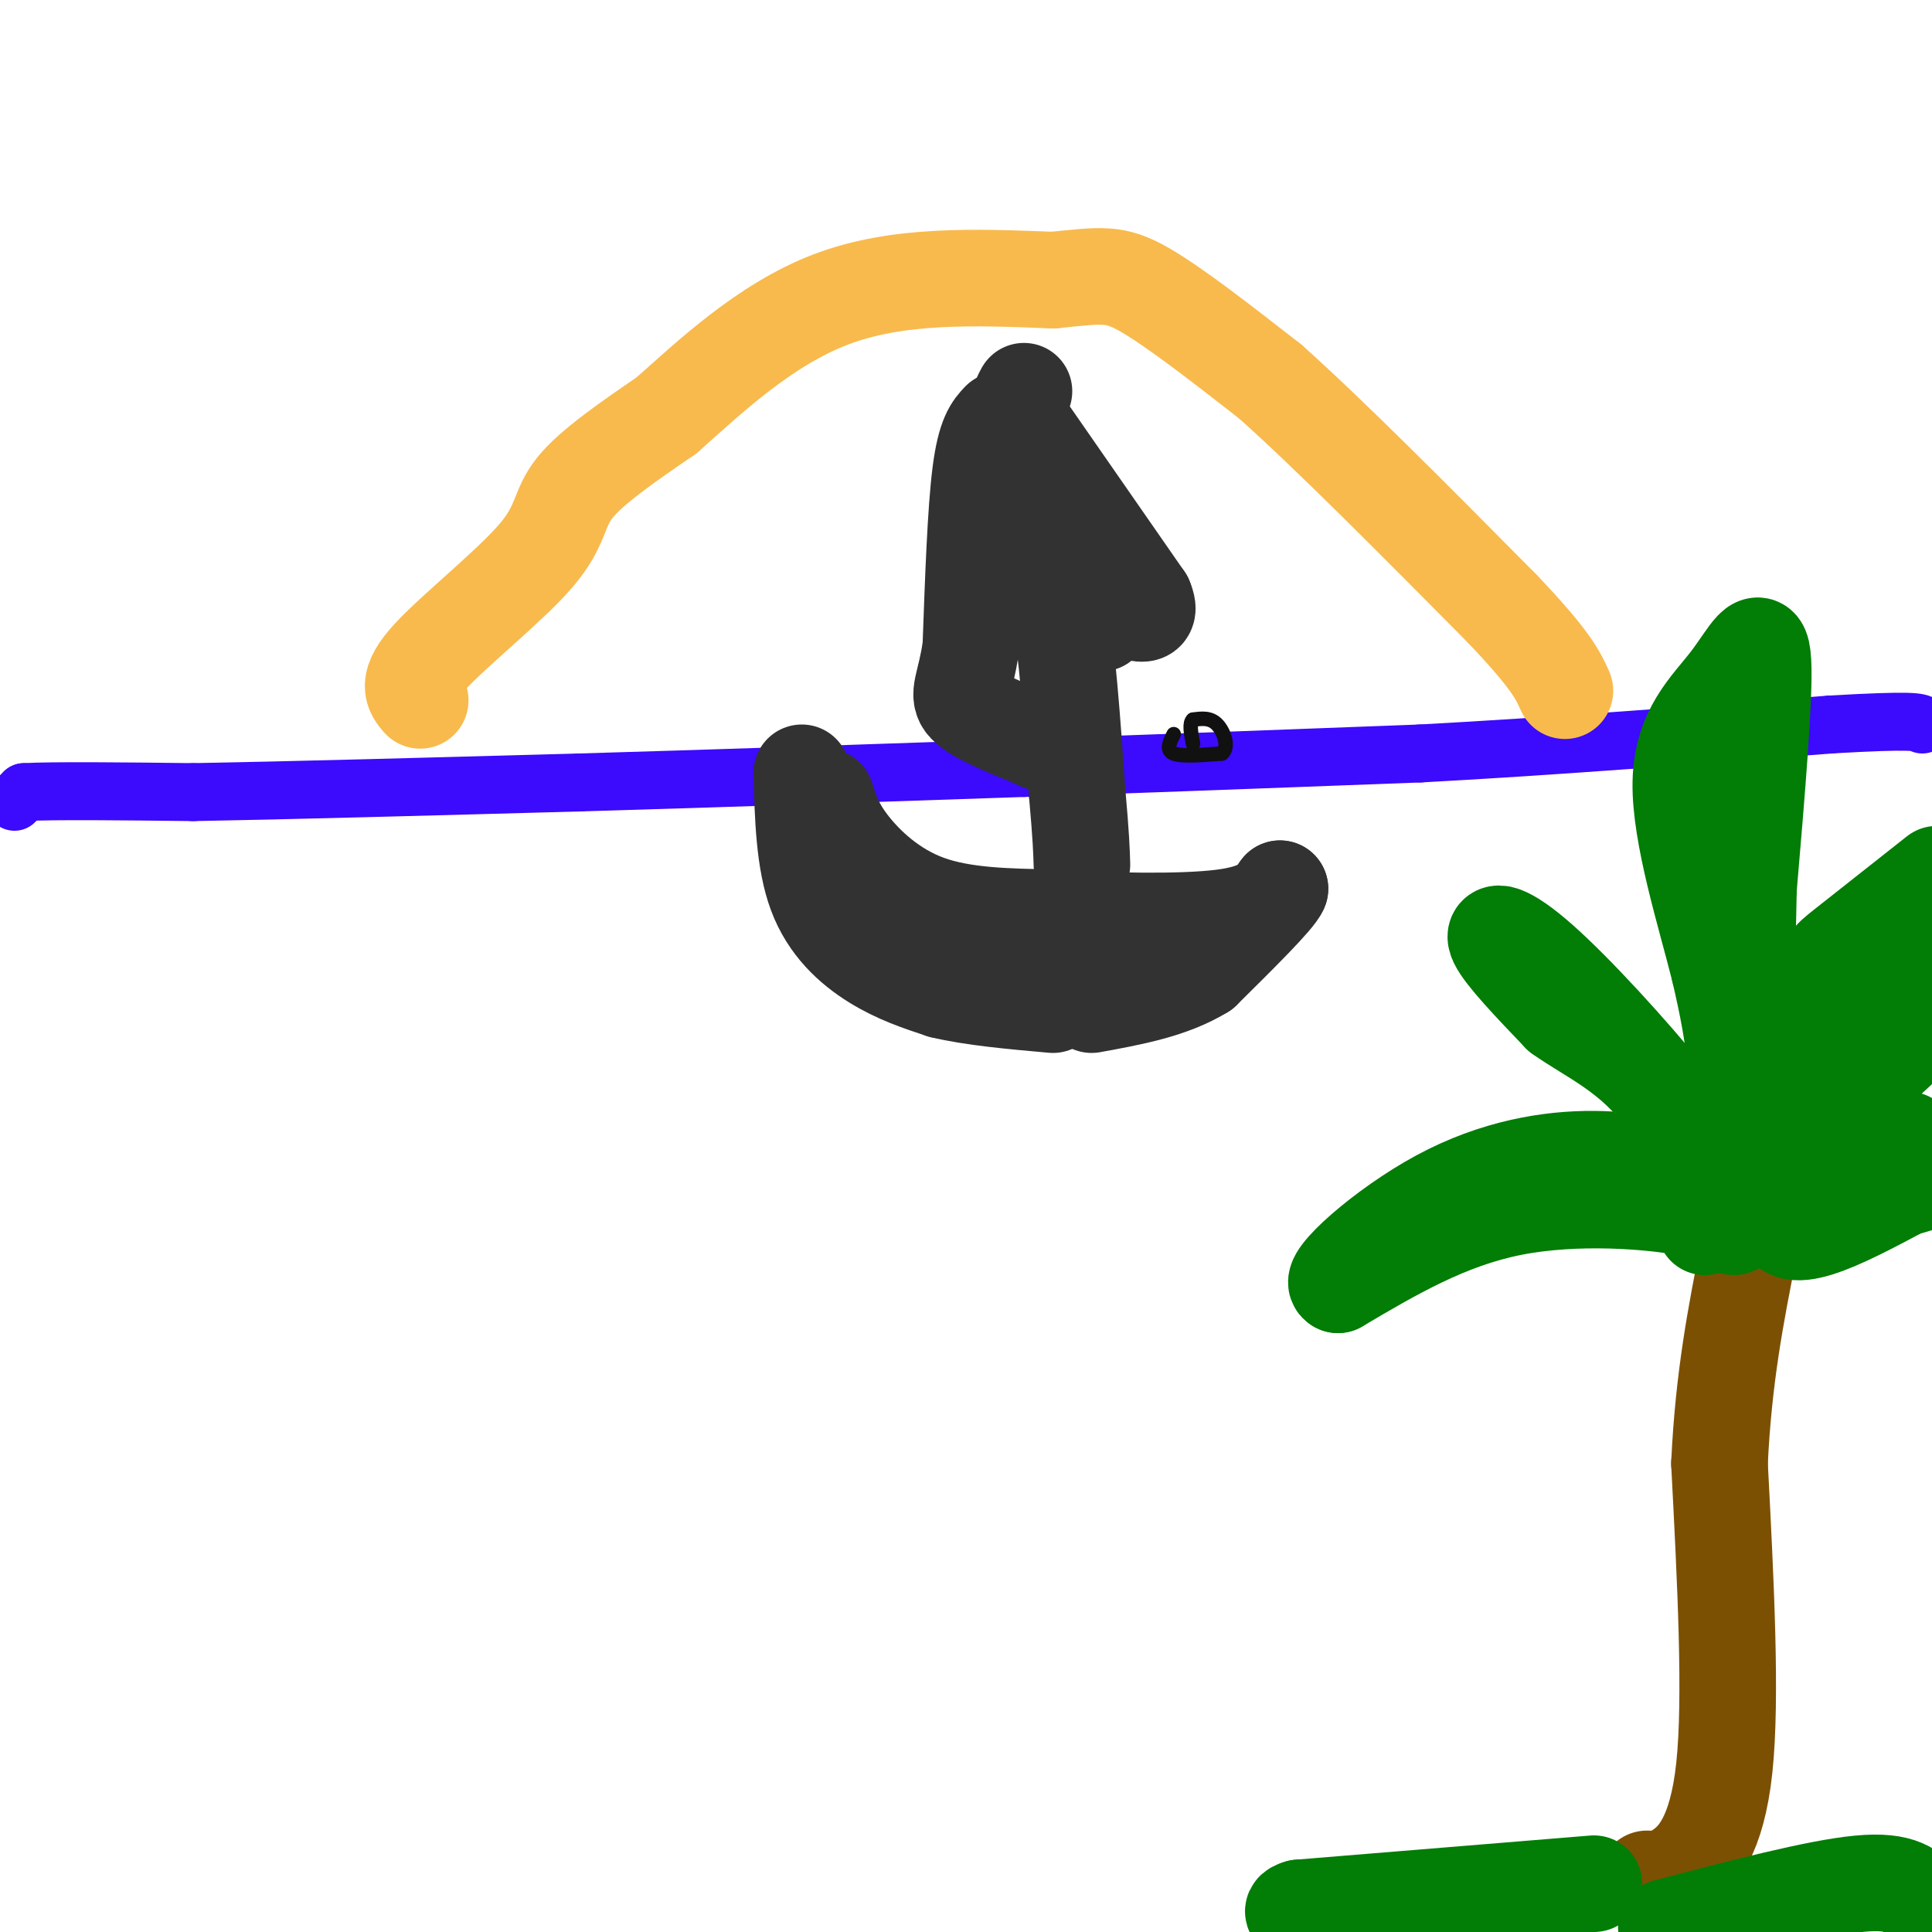<svg viewBox='0 0 400 400' version='1.1' xmlns='http://www.w3.org/2000/svg' xmlns:xlink='http://www.w3.org/1999/xlink'><g fill='none' stroke='rgb(60,10,252)' stroke-width='12' stroke-linecap='round' stroke-linejoin='round'><path d='M3,166c0.000,0.000 2.000,-2.000 2,-2'/><path d='M5,164c6.167,-0.333 20.583,-0.167 35,0'/><path d='M40,164c19.167,-0.333 49.583,-1.167 80,-2'/><path d='M120,162c28.667,-0.833 60.333,-1.917 92,-3'/><path d='M212,159c29.000,-1.000 55.500,-2.000 82,-3'/><path d='M294,156c27.833,-1.500 56.417,-3.750 85,-6'/><path d='M379,150c17.333,-1.000 18.167,-0.500 19,0'/></g>
<g fill='none' stroke='rgb(50,50,50)' stroke-width='20' stroke-linecap='round' stroke-linejoin='round'><path d='M166,160c0.244,9.133 0.489,18.267 3,25c2.511,6.733 7.289,11.067 12,14c4.711,2.933 9.356,4.467 14,6'/><path d='M195,205c6.167,1.500 14.583,2.250 23,3'/><path d='M171,165c0.911,2.956 1.822,5.911 5,10c3.178,4.089 8.622,9.311 16,12c7.378,2.689 16.689,2.844 26,3'/><path d='M218,190c11.289,0.733 26.511,1.067 35,0c8.489,-1.067 10.244,-3.533 12,-6'/><path d='M265,184c-0.667,1.833 -8.333,9.417 -16,17'/><path d='M249,201c-6.500,4.000 -14.750,5.500 -23,7'/><path d='M212,81c-1.083,2.000 -2.167,4.000 -1,11c1.167,7.000 4.583,19.000 8,31'/><path d='M219,123c2.000,12.000 3.000,26.500 4,41'/><path d='M223,164c0.833,9.333 0.917,12.167 1,15'/><path d='M212,88c0.000,0.000 25.000,36.000 25,36'/><path d='M237,124c2.422,5.644 -4.022,1.756 -7,1c-2.978,-0.756 -2.489,1.622 -2,4'/><path d='M207,87c-1.500,1.583 -3.000,3.167 -4,11c-1.000,7.833 -1.500,21.917 -2,36'/><path d='M201,134c-1.156,7.956 -3.044,9.844 -1,12c2.044,2.156 8.022,4.578 14,7'/><path d='M214,153c2.333,1.167 1.167,0.583 0,0'/></g>
<g fill='none' stroke='rgb(248,186,77)' stroke-width='20' stroke-linecap='round' stroke-linejoin='round'><path d='M87,145c-1.518,-1.756 -3.036,-3.512 2,-9c5.036,-5.488 16.625,-14.708 22,-21c5.375,-6.292 4.536,-9.655 8,-14c3.464,-4.345 11.232,-9.673 19,-15'/><path d='M138,86c8.467,-7.489 20.133,-18.711 34,-24c13.867,-5.289 29.933,-4.644 46,-4'/><path d='M218,58c10.222,-1.022 12.778,-1.578 19,2c6.222,3.578 16.111,11.289 26,19'/><path d='M263,79c12.333,11.000 30.167,29.000 48,47'/><path d='M311,126c10.167,10.667 11.583,13.833 13,17'/></g>
<g fill='none' stroke='rgb(124,80,2)' stroke-width='20' stroke-linecap='round' stroke-linejoin='round'><path d='M341,389c1.933,0.089 3.867,0.178 7,-2c3.133,-2.178 7.467,-6.622 9,-21c1.533,-14.378 0.267,-38.689 -1,-63'/><path d='M356,303c0.833,-17.833 3.417,-30.917 6,-44'/></g>
<g fill='none' stroke='rgb(2,125,6)' stroke-width='20' stroke-linecap='round' stroke-linejoin='round'><path d='M353,254c1.511,-1.333 3.022,-2.667 -4,-4c-7.022,-1.333 -22.578,-2.667 -36,0c-13.422,2.667 -24.711,9.333 -36,16'/><path d='M277,266c-2.452,-1.071 9.417,-11.750 21,-18c11.583,-6.250 22.881,-8.071 32,-8c9.119,0.071 16.060,2.036 23,4'/><path d='M353,244c3.137,-1.646 -0.520,-7.761 -8,-17c-7.480,-9.239 -18.783,-21.603 -26,-28c-7.217,-6.397 -10.348,-6.828 -9,-4c1.348,2.828 7.174,8.914 13,15'/><path d='M323,210c6.174,4.455 15.108,8.091 22,18c6.892,9.909 11.740,26.091 14,26c2.260,-0.091 1.931,-16.455 1,-28c-0.931,-11.545 -2.466,-18.273 -4,-25'/><path d='M356,201c-2.915,-11.641 -8.204,-28.244 -8,-39c0.204,-10.756 5.901,-15.665 10,-21c4.099,-5.335 6.600,-11.096 7,-4c0.400,7.096 -1.300,27.048 -3,47'/><path d='M362,184c-0.556,21.800 -0.444,52.800 2,58c2.444,5.200 7.222,-15.400 12,-36'/><path d='M376,206c2.356,-7.156 2.244,-7.044 6,-10c3.756,-2.956 11.378,-8.978 19,-15'/><path d='M398,194c-14.167,24.167 -28.333,48.333 -29,57c-0.667,8.667 12.167,1.833 25,-5'/><path d='M394,246c5.333,-1.333 6.167,-2.167 7,-3'/><path d='M395,236c-12.083,4.250 -24.167,8.500 -23,4c1.167,-4.500 15.583,-17.750 30,-31'/><path d='M330,390c0.000,0.000 -61.000,5.000 -61,5'/><path d='M269,395c-5.833,1.667 10.083,3.333 26,5'/><path d='M345,399c15.583,-4.083 31.167,-8.167 40,-9c8.833,-0.833 10.917,1.583 13,4'/><path d='M398,394c2.167,0.667 1.083,0.333 0,0'/></g>
<g fill='none' stroke='rgb(17,17,17)' stroke-width='3' stroke-linecap='round' stroke-linejoin='round'><path d='M243,152c-0.833,1.667 -1.667,3.333 0,4c1.667,0.667 5.833,0.333 10,0'/><path d='M253,156c1.556,-1.289 0.444,-4.511 -1,-6c-1.444,-1.489 -3.222,-1.244 -5,-1'/><path d='M247,149c-0.833,0.667 -0.417,2.833 0,5'/></g>
</svg>